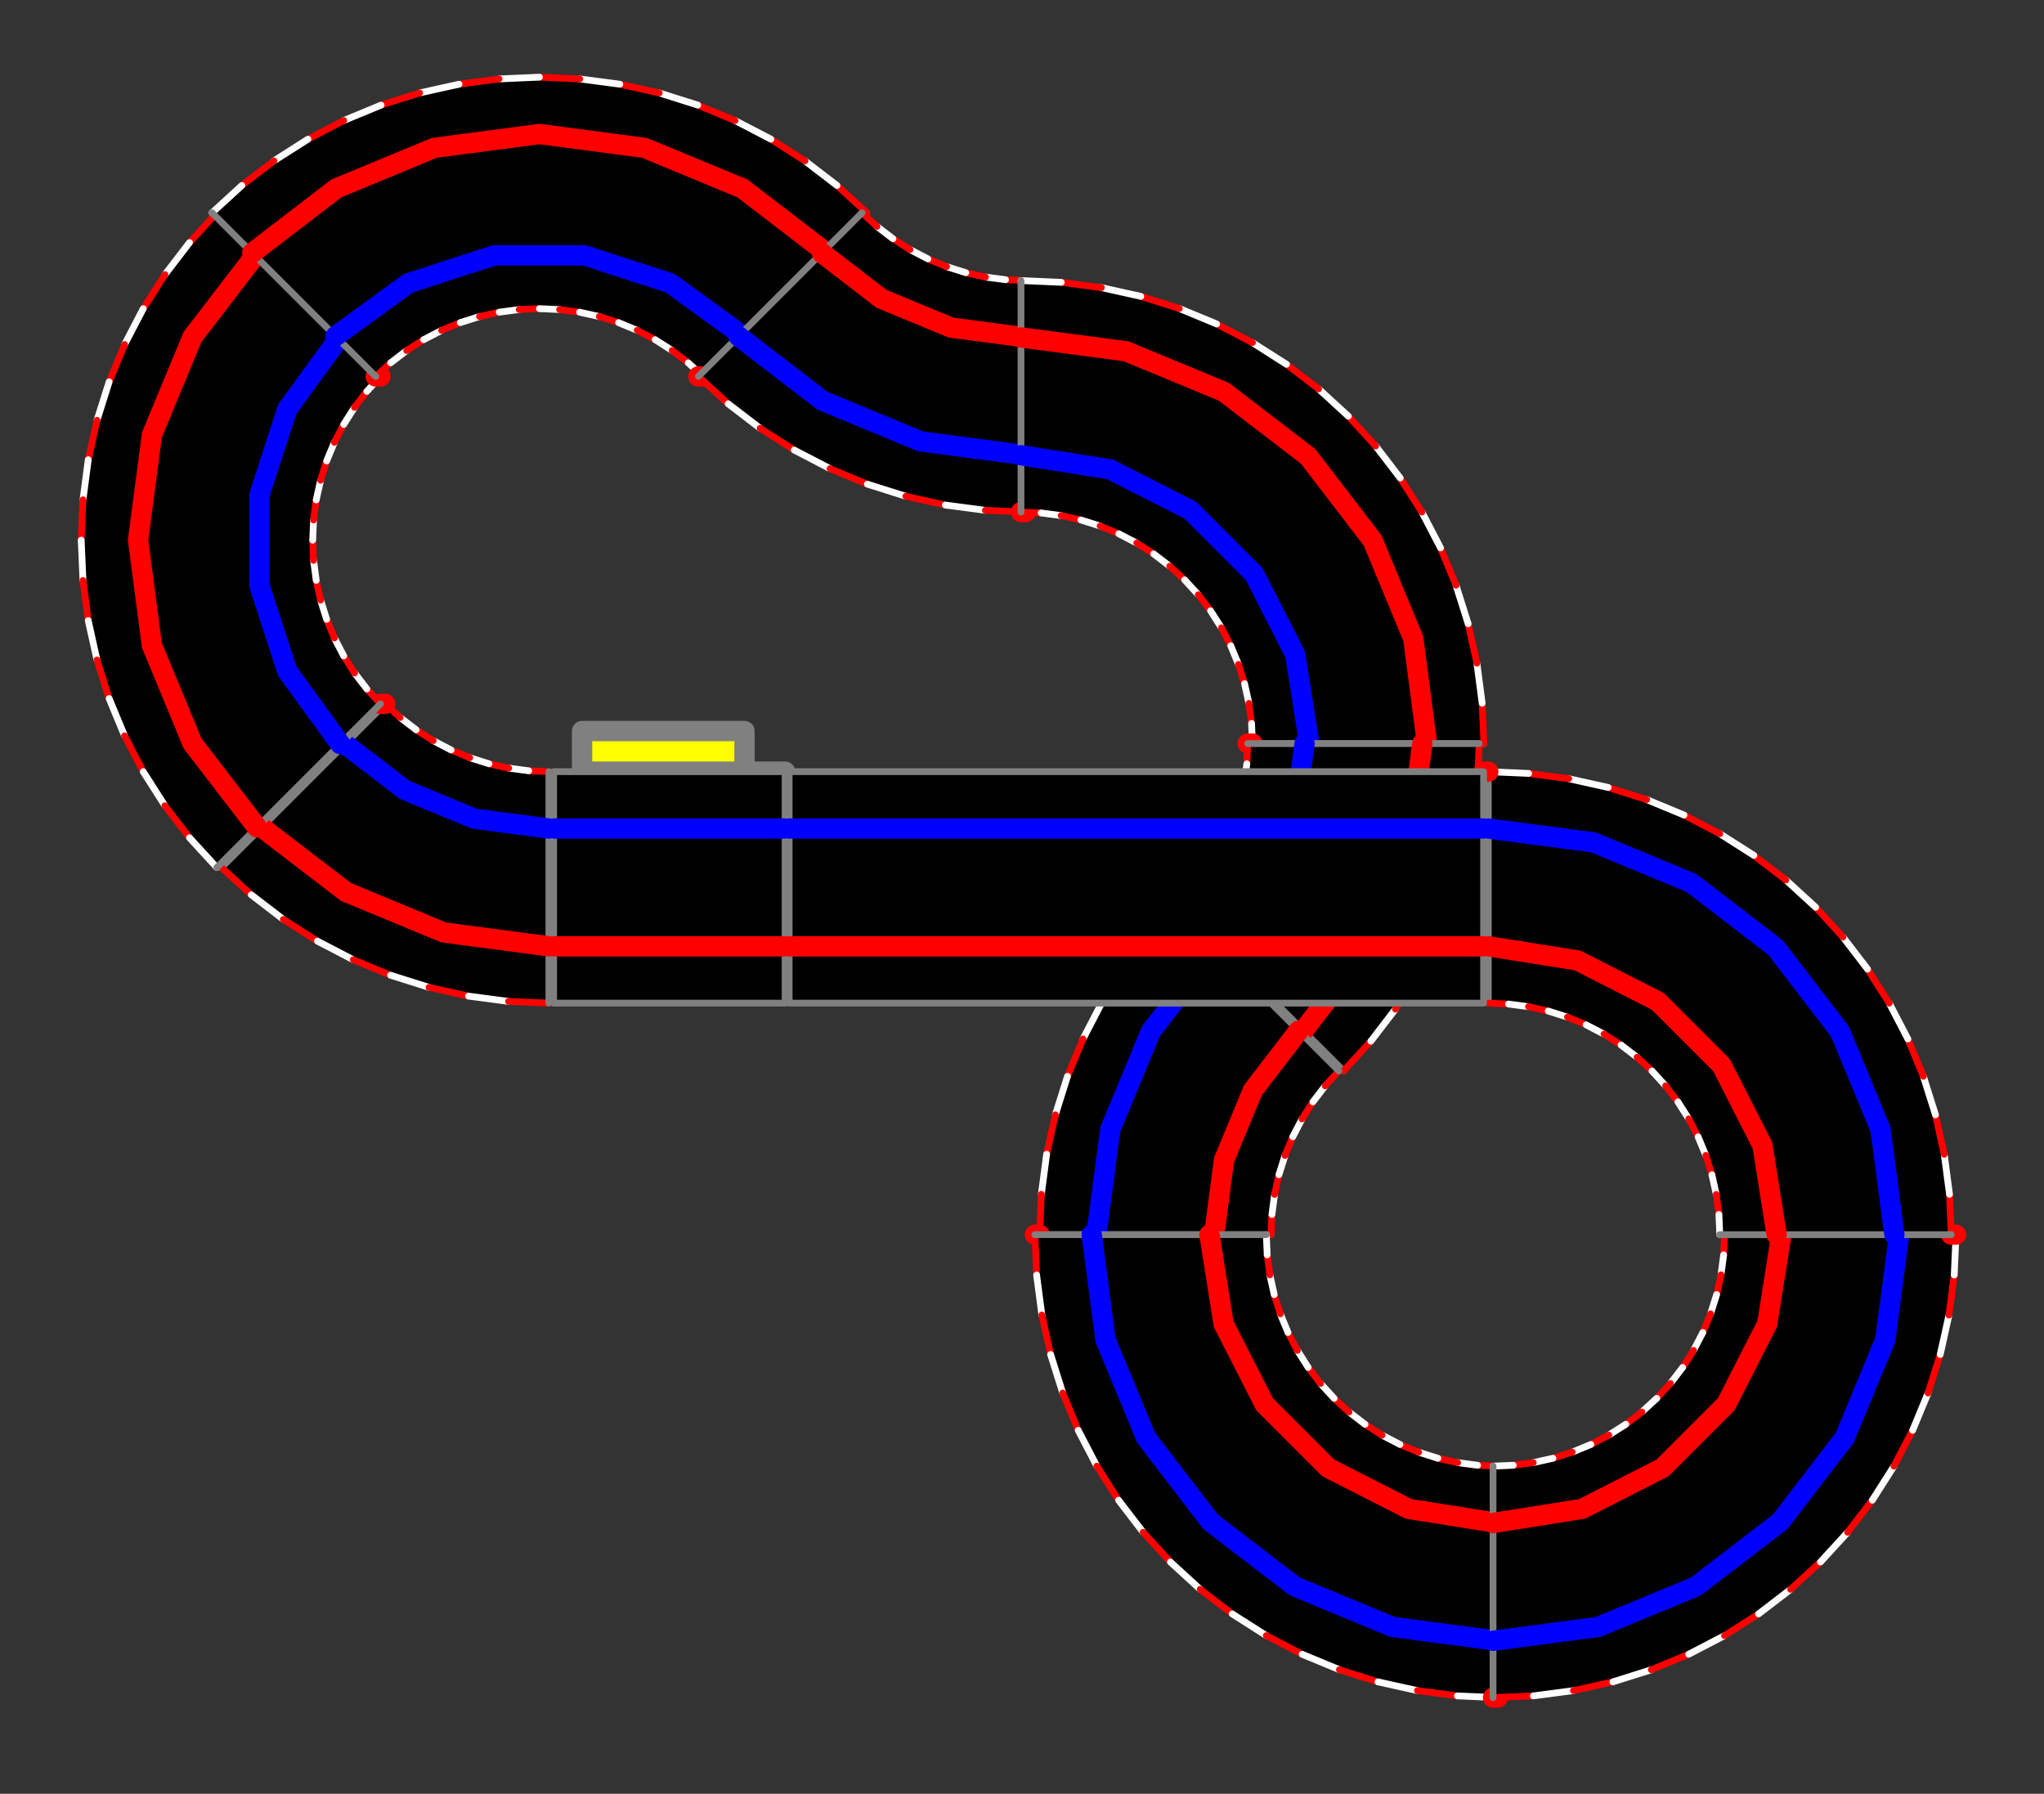 <?xml version="1.0" ?><!DOCTYPE svg  PUBLIC '-//W3C//DTD SVG 1.1//EN'  'http://www.w3.org/Graphics/SVG/1.1/DTD/svg11.dtd'><svg height="265.000" viewBox="-116.000 -114.000 302.000 265.000" width="302.000" xmlns="http://www.w3.org/2000/svg"><rect x="-116.000" y="-114.000" width="302.000" height="265.000" fill="#333333" stroke="none"/><line fill="none" stroke="none" stroke-linecap="round" stroke-width="2.0" x1="0.0" x2="0.0" y1="0.0" y2="0.0"/><polygon fill="none" fill-rule="evenodd" points="0.0,0.0 0.0,0.0 0.0,0.0" stroke-linejoin="round"/><polygon fill="#ff0" fill-rule="evenodd" points="-30,-2.0787538357325275e-11 -30,-6 -6,-6 -6,-4.161115896295087e-12 -30,-2.0785268277519272e-11" stroke-linejoin="round"/><polyline fill="none" points="-30,-2.0787538357325275e-11 -30,-6 -6,-6 -6,-4.161115896295087e-12 -30,-2.0785268277519272e-11 0.0,-5.0778009890403874e-15" stroke="#808080" stroke-linecap="round" stroke-linejoin="round" stroke-width="3.0"/><polygon fill="#000" fill-rule="evenodd" points="0.0,-5.0778009890403874e-15 -34.2,-2.36944949442335e-11 -34.2,34.2 -2.368949481024174e-11,34.2 6.204771082481549e-15,-0.0" stroke-linejoin="round"/><polyline fill="none" points="0.0,-5.0778009890403874e-15 -34.2,-2.36944949442335e-11 -34.2,34.2 -2.368949481024174e-11,34.2 6.204771082481549e-15,-0.0" stroke="#808080" stroke-linecap="round" stroke-linejoin="round"/><line fill="none" stroke="#00f" stroke-linecap="round" stroke-width="3.0" x1="-5.814820320624249e-12" x2="-34.2" y1="8.4" y2="8.4"/><line fill="none" stroke="#f00" stroke-linecap="round" stroke-width="3.0" x1="-1.7870077268481557e-11" x2="-34.2" y1="25.8" y2="25.8"/><polygon fill="#000" fill-rule="evenodd" points="-34.9,-2.369779372735081e-11 -37.881,-0.13 -40.839,-0.52 -43.752,-1.165 -46.597,-2.063 -49.354,-3.204 -52,-4.582 -54.516,-6.185 -56.883,-8.001 -59.083,-10.017 -83.266,14.166 -78.867,18.197 -74.133,21.83 -69.1,25.036 -63.807,27.791 -58.294,30.075 -52.603,31.869 -46.778,33.161 -40.861,33.94 -34.9,34.2 -34.9,-2.3717916519672144e-11" stroke-linejoin="round"/><line fill="none" stroke="#f00" stroke-linecap="round" x1="-34.9" x2="-37.881" y1="-2.369779372735081e-11" y2="-0.13"/><line fill="none" stroke="#fff" stroke-linecap="round" x1="-37.881" x2="-40.839" y1="-0.13" y2="-0.52"/><line fill="none" stroke="#f00" stroke-linecap="round" x1="-40.839" x2="-43.752" y1="-0.52" y2="-1.165"/><line fill="none" stroke="#fff" stroke-linecap="round" x1="-43.752" x2="-46.597" y1="-1.165" y2="-2.063"/><line fill="none" stroke="#f00" stroke-linecap="round" x1="-46.597" x2="-49.354" y1="-2.063" y2="-3.204"/><line fill="none" stroke="#fff" stroke-linecap="round" x1="-49.354" x2="-52" y1="-3.204" y2="-4.582"/><line fill="none" stroke="#f00" stroke-linecap="round" x1="-52" x2="-54.516" y1="-4.582" y2="-6.185"/><line fill="none" stroke="#fff" stroke-linecap="round" x1="-54.516" x2="-56.883" y1="-6.185" y2="-8.001"/><line fill="none" stroke="#f00" stroke-linecap="round" x1="-56.883" x2="-59.083" y1="-8.001" y2="-10.017"/><line fill="none" stroke="#808080" stroke-linecap="round" x1="-59.083" x2="-83.266" y1="-10.017" y2="14.166"/><line fill="none" stroke="#f00" stroke-linecap="round" x1="-83.266" x2="-78.867" y1="14.166" y2="18.197"/><line fill="none" stroke="#fff" stroke-linecap="round" x1="-78.867" x2="-74.133" y1="18.197" y2="21.83"/><line fill="none" stroke="#f00" stroke-linecap="round" x1="-74.133" x2="-69.1" y1="21.83" y2="25.036"/><line fill="none" stroke="#fff" stroke-linecap="round" x1="-69.1" x2="-63.807" y1="25.036" y2="27.791"/><line fill="none" stroke="#f00" stroke-linecap="round" x1="-63.807" x2="-58.294" y1="27.791" y2="30.075"/><line fill="none" stroke="#fff" stroke-linecap="round" x1="-58.294" x2="-52.603" y1="30.075" y2="31.869"/><line fill="none" stroke="#f00" stroke-linecap="round" x1="-52.603" x2="-46.778" y1="31.869" y2="33.161"/><line fill="none" stroke="#fff" stroke-linecap="round" x1="-46.778" x2="-40.861" y1="33.161" y2="33.94"/><line fill="none" stroke="#f00" stroke-linecap="round" x1="-40.861" x2="-34.9" y1="33.94" y2="34.2"/><line fill="none" stroke="#808080" stroke-linecap="round" x1="-34.9" x2="-34.9" y1="34.2" y2="-2.3717916519672144e-11"/><polyline fill="none" points="-34.9,8.4 -45.926,6.948 -56.2,2.693 -65.023,-4.077" stroke="#00f" stroke-linecap="round" stroke-linejoin="round" stroke-width="3.0"/><polyline fill="none" points="-34.9,25.8 -50.429,23.756 -64.9,17.762 -77.326,8.226" stroke="#f00" stroke-linecap="round" stroke-linejoin="round" stroke-width="3.0"/><polyline fill="none" points="-59.083,-10.017 -59.783,-10.017 -59.783,-10.017" stroke="#f00" stroke-linecap="round" stroke-linejoin="round" stroke-width="3.0"/><polygon fill="#000" fill-rule="evenodd" points="-59.783,-10.017 -61.799,-12.217 -63.615,-14.584 -65.218,-17.1 -66.596,-19.746 -67.737,-22.503 -68.635,-25.348 -69.28,-28.261 -69.67,-31.219 -69.8,-34.2 -69.67,-37.181 -69.28,-40.139 -68.635,-43.052 -67.737,-45.897 -66.596,-48.654 -65.218,-51.3 -63.615,-53.816 -61.799,-56.183 -59.783,-58.383 -83.966,-82.566 -87.997,-78.167 -91.63,-73.433 -94.836,-68.4 -97.591,-63.107 -99.875,-57.594 -101.669,-51.903 -102.961,-46.078 -103.74,-40.161 -104,-34.2 -103.74,-28.239 -102.961,-22.322 -101.669,-16.497 -99.875,-10.806 -97.591,-5.293 -94.836,-6.463274360157811e-11 -91.63,5.033 -87.997,9.767 -83.966,14.166 -59.783,-10.017" stroke-linejoin="round"/><line fill="none" stroke="#f00" stroke-linecap="round" x1="-59.783" x2="-61.799" y1="-10.017" y2="-12.217"/><line fill="none" stroke="#fff" stroke-linecap="round" x1="-61.799" x2="-63.615" y1="-12.217" y2="-14.584"/><line fill="none" stroke="#f00" stroke-linecap="round" x1="-63.615" x2="-65.218" y1="-14.584" y2="-17.1"/><line fill="none" stroke="#fff" stroke-linecap="round" x1="-65.218" x2="-66.596" y1="-17.1" y2="-19.746"/><line fill="none" stroke="#f00" stroke-linecap="round" x1="-66.596" x2="-67.737" y1="-19.746" y2="-22.503"/><line fill="none" stroke="#fff" stroke-linecap="round" x1="-67.737" x2="-68.635" y1="-22.503" y2="-25.348"/><line fill="none" stroke="#f00" stroke-linecap="round" x1="-68.635" x2="-69.28" y1="-25.348" y2="-28.261"/><line fill="none" stroke="#fff" stroke-linecap="round" x1="-69.28" x2="-69.67" y1="-28.261" y2="-31.219"/><line fill="none" stroke="#f00" stroke-linecap="round" x1="-69.67" x2="-69.8" y1="-31.219" y2="-34.2"/><line fill="none" stroke="#fff" stroke-linecap="round" x1="-69.8" x2="-69.67" y1="-34.2" y2="-37.181"/><line fill="none" stroke="#f00" stroke-linecap="round" x1="-69.67" x2="-69.28" y1="-37.181" y2="-40.139"/><line fill="none" stroke="#fff" stroke-linecap="round" x1="-69.28" x2="-68.635" y1="-40.139" y2="-43.052"/><line fill="none" stroke="#f00" stroke-linecap="round" x1="-68.635" x2="-67.737" y1="-43.052" y2="-45.897"/><line fill="none" stroke="#fff" stroke-linecap="round" x1="-67.737" x2="-66.596" y1="-45.897" y2="-48.654"/><line fill="none" stroke="#f00" stroke-linecap="round" x1="-66.596" x2="-65.218" y1="-48.654" y2="-51.3"/><line fill="none" stroke="#fff" stroke-linecap="round" x1="-65.218" x2="-63.615" y1="-51.3" y2="-53.816"/><line fill="none" stroke="#f00" stroke-linecap="round" x1="-63.615" x2="-61.799" y1="-53.816" y2="-56.183"/><line fill="none" stroke="#fff" stroke-linecap="round" x1="-61.799" x2="-59.783" y1="-56.183" y2="-58.383"/><line fill="none" stroke="#808080" stroke-linecap="round" x1="-59.783" x2="-83.966" y1="-58.383" y2="-82.566"/><line fill="none" stroke="#f00" stroke-linecap="round" x1="-83.966" x2="-87.997" y1="-82.566" y2="-78.167"/><line fill="none" stroke="#fff" stroke-linecap="round" x1="-87.997" x2="-91.63" y1="-78.167" y2="-73.433"/><line fill="none" stroke="#f00" stroke-linecap="round" x1="-91.63" x2="-94.836" y1="-73.433" y2="-68.4"/><line fill="none" stroke="#fff" stroke-linecap="round" x1="-94.836" x2="-97.591" y1="-68.4" y2="-63.107"/><line fill="none" stroke="#f00" stroke-linecap="round" x1="-97.591" x2="-99.875" y1="-63.107" y2="-57.594"/><line fill="none" stroke="#fff" stroke-linecap="round" x1="-99.875" x2="-101.669" y1="-57.594" y2="-51.903"/><line fill="none" stroke="#f00" stroke-linecap="round" x1="-101.669" x2="-102.961" y1="-51.903" y2="-46.078"/><line fill="none" stroke="#fff" stroke-linecap="round" x1="-102.961" x2="-103.74" y1="-46.078" y2="-40.161"/><line fill="none" stroke="#f00" stroke-linecap="round" x1="-103.74" x2="-104" y1="-40.161" y2="-34.2"/><line fill="none" stroke="#fff" stroke-linecap="round" x1="-104" x2="-103.74" y1="-34.2" y2="-28.239"/><line fill="none" stroke="#f00" stroke-linecap="round" x1="-103.74" x2="-102.961" y1="-28.239" y2="-22.322"/><line fill="none" stroke="#fff" stroke-linecap="round" x1="-102.961" x2="-101.669" y1="-22.322" y2="-16.497"/><line fill="none" stroke="#f00" stroke-linecap="round" x1="-101.669" x2="-99.875" y1="-16.497" y2="-10.806"/><line fill="none" stroke="#fff" stroke-linecap="round" x1="-99.875" x2="-97.591" y1="-10.806" y2="-5.293"/><line fill="none" stroke="#f00" stroke-linecap="round" x1="-97.591" x2="-94.836" y1="-5.293" y2="-6.463274360157811e-11"/><line fill="none" stroke="#fff" stroke-linecap="round" x1="-94.836" x2="-91.63" y1="-6.463274360157811e-11" y2="5.033"/><line fill="none" stroke="#f00" stroke-linecap="round" x1="-91.63" x2="-87.997" y1="5.033" y2="9.767"/><line fill="none" stroke="#fff" stroke-linecap="round" x1="-87.997" x2="-83.966" y1="9.767" y2="14.166"/><line fill="none" stroke="#808080" stroke-linecap="round" x1="-83.966" x2="-59.783" y1="14.166" y2="-10.017"/><polyline fill="none" points="-65.723,-4.077 -73.557,-14.86 -77.676,-27.536 -77.676,-40.864 -73.557,-53.54 -65.723,-64.323" stroke="#00f" stroke-linecap="round" stroke-linejoin="round" stroke-width="3.0"/><polyline fill="none" points="-78.026,8.226 -87.562,-4.2 -93.556,-18.671 -95.6,-34.2 -93.556,-49.729 -87.562,-64.2 -78.026,-76.626" stroke="#f00" stroke-linecap="round" stroke-linejoin="round" stroke-width="3.0"/><polyline fill="none" points="-59.783,-58.383 -60.483,-58.383 -60.483,-58.383" stroke="#f00" stroke-linecap="round" stroke-linejoin="round" stroke-width="3.0"/><polygon fill="#000" fill-rule="evenodd" points="-60.483,-58.383 -58.283,-60.399 -55.916,-62.215 -53.4,-63.818 -50.754,-65.196 -47.997,-66.337 -45.152,-67.235 -42.239,-67.88 -39.281,-68.27 -36.3,-68.4 -33.319,-68.27 -30.361,-67.88 -27.448,-67.235 -24.603,-66.337 -21.846,-65.196 -19.2,-63.818 -16.684,-62.215 -14.317,-60.399 -12.117,-58.383 12.066,-82.566 7.667,-86.597 2.933,-90.23 -2.1,-93.436 -7.393,-96.191 -12.906,-98.475 -18.597,-100.269 -24.422,-101.561 -30.339,-102.34 -36.3,-102.6 -42.261,-102.34 -48.178,-101.561 -54.003,-100.269 -59.694,-98.475 -65.207,-96.191 -70.5,-93.436 -75.533,-90.23 -80.267,-86.597 -84.666,-82.566 -60.483,-58.383" stroke-linejoin="round"/><line fill="none" stroke="#f00" stroke-linecap="round" x1="-60.483" x2="-58.283" y1="-58.383" y2="-60.399"/><line fill="none" stroke="#fff" stroke-linecap="round" x1="-58.283" x2="-55.916" y1="-60.399" y2="-62.215"/><line fill="none" stroke="#f00" stroke-linecap="round" x1="-55.916" x2="-53.4" y1="-62.215" y2="-63.818"/><line fill="none" stroke="#fff" stroke-linecap="round" x1="-53.4" x2="-50.754" y1="-63.818" y2="-65.196"/><line fill="none" stroke="#f00" stroke-linecap="round" x1="-50.754" x2="-47.997" y1="-65.196" y2="-66.337"/><line fill="none" stroke="#fff" stroke-linecap="round" x1="-47.997" x2="-45.152" y1="-66.337" y2="-67.235"/><line fill="none" stroke="#f00" stroke-linecap="round" x1="-45.152" x2="-42.239" y1="-67.235" y2="-67.88"/><line fill="none" stroke="#fff" stroke-linecap="round" x1="-42.239" x2="-39.281" y1="-67.88" y2="-68.27"/><line fill="none" stroke="#f00" stroke-linecap="round" x1="-39.281" x2="-36.3" y1="-68.27" y2="-68.4"/><line fill="none" stroke="#fff" stroke-linecap="round" x1="-36.3" x2="-33.319" y1="-68.4" y2="-68.27"/><line fill="none" stroke="#f00" stroke-linecap="round" x1="-33.319" x2="-30.361" y1="-68.27" y2="-67.88"/><line fill="none" stroke="#fff" stroke-linecap="round" x1="-30.361" x2="-27.448" y1="-67.88" y2="-67.235"/><line fill="none" stroke="#f00" stroke-linecap="round" x1="-27.448" x2="-24.603" y1="-67.235" y2="-66.337"/><line fill="none" stroke="#fff" stroke-linecap="round" x1="-24.603" x2="-21.846" y1="-66.337" y2="-65.196"/><line fill="none" stroke="#f00" stroke-linecap="round" x1="-21.846" x2="-19.2" y1="-65.196" y2="-63.818"/><line fill="none" stroke="#fff" stroke-linecap="round" x1="-19.2" x2="-16.684" y1="-63.818" y2="-62.215"/><line fill="none" stroke="#f00" stroke-linecap="round" x1="-16.684" x2="-14.317" y1="-62.215" y2="-60.399"/><line fill="none" stroke="#fff" stroke-linecap="round" x1="-14.317" x2="-12.117" y1="-60.399" y2="-58.383"/><line fill="none" stroke="#808080" stroke-linecap="round" x1="-12.117" x2="12.066" y1="-58.383" y2="-82.566"/><line fill="none" stroke="#f00" stroke-linecap="round" x1="12.066" x2="7.667" y1="-82.566" y2="-86.597"/><line fill="none" stroke="#fff" stroke-linecap="round" x1="7.667" x2="2.933" y1="-86.597" y2="-90.23"/><line fill="none" stroke="#f00" stroke-linecap="round" x1="2.933" x2="-2.1" y1="-90.23" y2="-93.436"/><line fill="none" stroke="#fff" stroke-linecap="round" x1="-2.1" x2="-7.393" y1="-93.436" y2="-96.191"/><line fill="none" stroke="#f00" stroke-linecap="round" x1="-7.393" x2="-12.906" y1="-96.191" y2="-98.475"/><line fill="none" stroke="#fff" stroke-linecap="round" x1="-12.906" x2="-18.597" y1="-98.475" y2="-100.269"/><line fill="none" stroke="#f00" stroke-linecap="round" x1="-18.597" x2="-24.422" y1="-100.269" y2="-101.561"/><line fill="none" stroke="#fff" stroke-linecap="round" x1="-24.422" x2="-30.339" y1="-101.561" y2="-102.34"/><line fill="none" stroke="#f00" stroke-linecap="round" x1="-30.339" x2="-36.3" y1="-102.34" y2="-102.6"/><line fill="none" stroke="#fff" stroke-linecap="round" x1="-36.3" x2="-42.261" y1="-102.6" y2="-102.34"/><line fill="none" stroke="#f00" stroke-linecap="round" x1="-42.261" x2="-48.178" y1="-102.34" y2="-101.561"/><line fill="none" stroke="#fff" stroke-linecap="round" x1="-48.178" x2="-54.003" y1="-101.561" y2="-100.269"/><line fill="none" stroke="#f00" stroke-linecap="round" x1="-54.003" x2="-59.694" y1="-100.269" y2="-98.475"/><line fill="none" stroke="#fff" stroke-linecap="round" x1="-59.694" x2="-65.207" y1="-98.475" y2="-96.191"/><line fill="none" stroke="#f00" stroke-linecap="round" x1="-65.207" x2="-70.5" y1="-96.191" y2="-93.436"/><line fill="none" stroke="#fff" stroke-linecap="round" x1="-70.5" x2="-75.533" y1="-93.436" y2="-90.23"/><line fill="none" stroke="#f00" stroke-linecap="round" x1="-75.533" x2="-80.267" y1="-90.23" y2="-86.597"/><line fill="none" stroke="#fff" stroke-linecap="round" x1="-80.267" x2="-84.666" y1="-86.597" y2="-82.566"/><line fill="none" stroke="#808080" stroke-linecap="round" x1="-84.666" x2="-60.483" y1="-82.566" y2="-58.383"/><polyline fill="none" points="-66.423,-64.323 -55.64,-72.157 -42.964,-76.276 -29.636,-76.276 -16.96,-72.157 -6.177,-64.323" stroke="#00f" stroke-linecap="round" stroke-linejoin="round" stroke-width="3.0"/><polyline fill="none" points="-78.726,-76.626 -66.3,-86.162 -51.829,-92.156 -36.3,-94.2 -20.771,-92.156 -6.3,-86.162 6.126,-76.626" stroke="#f00" stroke-linecap="round" stroke-linejoin="round" stroke-width="3.0"/><polyline fill="none" points="-12.117,-58.383 -12.817,-58.383 -12.817,-58.383" stroke="#f00" stroke-linecap="round" stroke-linejoin="round" stroke-width="3.0"/><polygon fill="#000" fill-rule="evenodd" points="-12.817,-58.383 -8.418,-54.352 -3.683,-50.719 1.349,-47.513 6.642,-44.758 12.155,-42.474 17.846,-40.68 23.672,-39.388 29.588,-38.609 35.549,-38.349 35.549,-72.549 32.568,-72.679 29.61,-73.069 26.698,-73.714 23.852,-74.612 21.096,-75.753 18.449,-77.131 15.933,-78.734 13.566,-80.55 11.366,-82.566 -12.817,-58.383" stroke-linejoin="round"/><line fill="none" stroke="#f00" stroke-linecap="round" x1="-12.817" x2="-8.418" y1="-58.383" y2="-54.352"/><line fill="none" stroke="#fff" stroke-linecap="round" x1="-8.418" x2="-3.683" y1="-54.352" y2="-50.719"/><line fill="none" stroke="#f00" stroke-linecap="round" x1="-3.683" x2="1.349" y1="-50.719" y2="-47.513"/><line fill="none" stroke="#fff" stroke-linecap="round" x1="1.349" x2="6.642" y1="-47.513" y2="-44.758"/><line fill="none" stroke="#f00" stroke-linecap="round" x1="6.642" x2="12.155" y1="-44.758" y2="-42.474"/><line fill="none" stroke="#fff" stroke-linecap="round" x1="12.155" x2="17.846" y1="-42.474" y2="-40.68"/><line fill="none" stroke="#f00" stroke-linecap="round" x1="17.846" x2="23.672" y1="-40.68" y2="-39.388"/><line fill="none" stroke="#fff" stroke-linecap="round" x1="23.672" x2="29.588" y1="-39.388" y2="-38.609"/><line fill="none" stroke="#f00" stroke-linecap="round" x1="29.588" x2="35.549" y1="-38.609" y2="-38.349"/><line fill="none" stroke="#808080" stroke-linecap="round" x1="35.549" x2="35.549" y1="-38.349" y2="-72.549"/><line fill="none" stroke="#f00" stroke-linecap="round" x1="35.549" x2="32.568" y1="-72.549" y2="-72.679"/><line fill="none" stroke="#fff" stroke-linecap="round" x1="32.568" x2="29.61" y1="-72.679" y2="-73.069"/><line fill="none" stroke="#f00" stroke-linecap="round" x1="29.61" x2="26.698" y1="-73.069" y2="-73.714"/><line fill="none" stroke="#fff" stroke-linecap="round" x1="26.698" x2="23.852" y1="-73.714" y2="-74.612"/><line fill="none" stroke="#f00" stroke-linecap="round" x1="23.852" x2="21.096" y1="-74.612" y2="-75.753"/><line fill="none" stroke="#fff" stroke-linecap="round" x1="21.096" x2="18.449" y1="-75.753" y2="-77.131"/><line fill="none" stroke="#f00" stroke-linecap="round" x1="18.449" x2="15.933" y1="-77.131" y2="-78.734"/><line fill="none" stroke="#fff" stroke-linecap="round" x1="15.933" x2="13.566" y1="-78.734" y2="-80.55"/><line fill="none" stroke="#f00" stroke-linecap="round" x1="13.566" x2="11.366" y1="-80.55" y2="-82.566"/><line fill="none" stroke="#808080" stroke-linecap="round" x1="11.366" x2="-12.817" y1="-82.566" y2="-58.383"/><polyline fill="none" points="-6.877,-64.323 5.549,-54.788 20.02,-48.794 35.549,-46.749" stroke="#00f" stroke-linecap="round" stroke-linejoin="round" stroke-width="3.0"/><polyline fill="none" points="5.426,-76.626 14.249,-69.856 24.523,-65.601 35.549,-64.149" stroke="#f00" stroke-linecap="round" stroke-linejoin="round" stroke-width="3.0"/><polyline fill="none" points="35.549,-38.349 34.849,-38.349 34.849,-38.349" stroke="#f00" stroke-linecap="round" stroke-linejoin="round" stroke-width="3.0"/><polygon fill="#000" fill-rule="evenodd" points="34.849,-38.349 37.83,-38.219 40.788,-37.83 43.701,-37.184 46.546,-36.287 49.303,-35.145 51.949,-33.767 54.465,-32.164 56.832,-30.348 59.032,-28.332 61.048,-26.132 62.864,-23.765 64.467,-21.249 65.845,-18.603 66.987,-15.846 67.884,-13.001 68.53,-10.088 68.919,-7.13 69.049,-4.149 103.249,-4.149 102.989,-10.111 102.21,-16.027 100.918,-21.852 99.124,-27.543 96.841,-33.056 94.085,-38.349 90.879,-43.382 87.247,-48.116 83.215,-52.515 78.816,-56.547 74.082,-60.179 69.049,-63.385 63.756,-66.141 58.243,-68.424 52.552,-70.218 46.727,-71.51 40.811,-72.289 34.849,-72.549 34.849,-38.349" stroke-linejoin="round"/><line fill="none" stroke="#f00" stroke-linecap="round" x1="34.849" x2="37.83" y1="-38.349" y2="-38.219"/><line fill="none" stroke="#fff" stroke-linecap="round" x1="37.83" x2="40.788" y1="-38.219" y2="-37.83"/><line fill="none" stroke="#f00" stroke-linecap="round" x1="40.788" x2="43.701" y1="-37.83" y2="-37.184"/><line fill="none" stroke="#fff" stroke-linecap="round" x1="43.701" x2="46.546" y1="-37.184" y2="-36.287"/><line fill="none" stroke="#f00" stroke-linecap="round" x1="46.546" x2="49.303" y1="-36.287" y2="-35.145"/><line fill="none" stroke="#fff" stroke-linecap="round" x1="49.303" x2="51.949" y1="-35.145" y2="-33.767"/><line fill="none" stroke="#f00" stroke-linecap="round" x1="51.949" x2="54.465" y1="-33.767" y2="-32.164"/><line fill="none" stroke="#fff" stroke-linecap="round" x1="54.465" x2="56.832" y1="-32.164" y2="-30.348"/><line fill="none" stroke="#f00" stroke-linecap="round" x1="56.832" x2="59.032" y1="-30.348" y2="-28.332"/><line fill="none" stroke="#fff" stroke-linecap="round" x1="59.032" x2="61.048" y1="-28.332" y2="-26.132"/><line fill="none" stroke="#f00" stroke-linecap="round" x1="61.048" x2="62.864" y1="-26.132" y2="-23.765"/><line fill="none" stroke="#fff" stroke-linecap="round" x1="62.864" x2="64.467" y1="-23.765" y2="-21.249"/><line fill="none" stroke="#f00" stroke-linecap="round" x1="64.467" x2="65.845" y1="-21.249" y2="-18.603"/><line fill="none" stroke="#fff" stroke-linecap="round" x1="65.845" x2="66.987" y1="-18.603" y2="-15.846"/><line fill="none" stroke="#f00" stroke-linecap="round" x1="66.987" x2="67.884" y1="-15.846" y2="-13.001"/><line fill="none" stroke="#fff" stroke-linecap="round" x1="67.884" x2="68.53" y1="-13.001" y2="-10.088"/><line fill="none" stroke="#f00" stroke-linecap="round" x1="68.53" x2="68.919" y1="-10.088" y2="-7.13"/><line fill="none" stroke="#fff" stroke-linecap="round" x1="68.919" x2="69.049" y1="-7.13" y2="-4.149"/><line fill="none" stroke="#808080" stroke-linecap="round" x1="69.049" x2="103.249" y1="-4.149" y2="-4.149"/><line fill="none" stroke="#f00" stroke-linecap="round" x1="103.249" x2="102.989" y1="-4.149" y2="-10.111"/><line fill="none" stroke="#fff" stroke-linecap="round" x1="102.989" x2="102.21" y1="-10.111" y2="-16.027"/><line fill="none" stroke="#f00" stroke-linecap="round" x1="102.21" x2="100.918" y1="-16.027" y2="-21.852"/><line fill="none" stroke="#fff" stroke-linecap="round" x1="100.918" x2="99.124" y1="-21.852" y2="-27.543"/><line fill="none" stroke="#f00" stroke-linecap="round" x1="99.124" x2="96.841" y1="-27.543" y2="-33.056"/><line fill="none" stroke="#fff" stroke-linecap="round" x1="96.841" x2="94.085" y1="-33.056" y2="-38.349"/><line fill="none" stroke="#f00" stroke-linecap="round" x1="94.085" x2="90.879" y1="-38.349" y2="-43.382"/><line fill="none" stroke="#fff" stroke-linecap="round" x1="90.879" x2="87.247" y1="-43.382" y2="-48.116"/><line fill="none" stroke="#f00" stroke-linecap="round" x1="87.247" x2="83.215" y1="-48.116" y2="-52.515"/><line fill="none" stroke="#fff" stroke-linecap="round" x1="83.215" x2="78.816" y1="-52.515" y2="-56.547"/><line fill="none" stroke="#f00" stroke-linecap="round" x1="78.816" x2="74.082" y1="-56.547" y2="-60.179"/><line fill="none" stroke="#fff" stroke-linecap="round" x1="74.082" x2="69.049" y1="-60.179" y2="-63.385"/><line fill="none" stroke="#f00" stroke-linecap="round" x1="69.049" x2="63.756" y1="-63.385" y2="-66.141"/><line fill="none" stroke="#fff" stroke-linecap="round" x1="63.756" x2="58.243" y1="-66.141" y2="-68.424"/><line fill="none" stroke="#f00" stroke-linecap="round" x1="58.243" x2="52.552" y1="-68.424" y2="-70.218"/><line fill="none" stroke="#fff" stroke-linecap="round" x1="52.552" x2="46.727" y1="-70.218" y2="-71.51"/><line fill="none" stroke="#f00" stroke-linecap="round" x1="46.727" x2="40.811" y1="-71.51" y2="-72.289"/><line fill="none" stroke="#fff" stroke-linecap="round" x1="40.811" x2="34.849" y1="-72.289" y2="-72.549"/><line fill="none" stroke="#808080" stroke-linecap="round" x1="34.849" x2="34.849" y1="-72.549" y2="-38.349"/><polyline fill="none" points="34.849,-46.749 48.013,-44.664 59.889,-38.613 69.313,-29.189 75.364,-17.313 77.449,-4.149" stroke="#00f" stroke-linecap="round" stroke-linejoin="round" stroke-width="3.0"/><polyline fill="none" points="34.849,-64.149 50.378,-62.105 64.849,-56.111 77.276,-46.576 86.811,-34.149 92.805,-19.678 94.849,-4.149" stroke="#f00" stroke-linecap="round" stroke-linejoin="round" stroke-width="3.0"/><polyline fill="none" points="69.049,-4.149 68.349,-4.149 68.349,-4.149" stroke="#f00" stroke-linecap="round" stroke-linejoin="round" stroke-width="3.0"/><polygon fill="#000" fill-rule="evenodd" points="68.349,-4.149 68.219,-1.168 67.83,1.79 67.184,4.702 66.287,7.548 65.145,10.304 63.767,12.951 62.164,15.467 60.348,17.834 58.332,20.034 82.515,44.217 86.547,39.818 90.179,35.083 93.385,30.051 96.141,24.758 98.424,19.245 100.218,13.554 101.51,7.728 102.289,1.812 102.549,-4.149 68.349,-4.149" stroke-linejoin="round"/><line fill="none" stroke="#f00" stroke-linecap="round" x1="68.349" x2="68.219" y1="-4.149" y2="-1.168"/><line fill="none" stroke="#fff" stroke-linecap="round" x1="68.219" x2="67.83" y1="-1.168" y2="1.79"/><line fill="none" stroke="#f00" stroke-linecap="round" x1="67.83" x2="67.184" y1="1.79" y2="4.702"/><line fill="none" stroke="#fff" stroke-linecap="round" x1="67.184" x2="66.287" y1="4.702" y2="7.548"/><line fill="none" stroke="#f00" stroke-linecap="round" x1="66.287" x2="65.145" y1="7.548" y2="10.304"/><line fill="none" stroke="#fff" stroke-linecap="round" x1="65.145" x2="63.767" y1="10.304" y2="12.951"/><line fill="none" stroke="#f00" stroke-linecap="round" x1="63.767" x2="62.164" y1="12.951" y2="15.467"/><line fill="none" stroke="#fff" stroke-linecap="round" x1="62.164" x2="60.348" y1="15.467" y2="17.834"/><line fill="none" stroke="#f00" stroke-linecap="round" x1="60.348" x2="58.332" y1="17.834" y2="20.034"/><line fill="none" stroke="#808080" stroke-linecap="round" x1="58.332" x2="82.515" y1="20.034" y2="44.217"/><line fill="none" stroke="#f00" stroke-linecap="round" x1="82.515" x2="86.547" y1="44.217" y2="39.818"/><line fill="none" stroke="#fff" stroke-linecap="round" x1="86.547" x2="90.179" y1="39.818" y2="35.083"/><line fill="none" stroke="#f00" stroke-linecap="round" x1="90.179" x2="93.385" y1="35.083" y2="30.051"/><line fill="none" stroke="#fff" stroke-linecap="round" x1="93.385" x2="96.141" y1="30.051" y2="24.758"/><line fill="none" stroke="#f00" stroke-linecap="round" x1="96.141" x2="98.424" y1="24.758" y2="19.245"/><line fill="none" stroke="#fff" stroke-linecap="round" x1="98.424" x2="100.218" y1="19.245" y2="13.554"/><line fill="none" stroke="#f00" stroke-linecap="round" x1="100.218" x2="101.51" y1="13.554" y2="7.728"/><line fill="none" stroke="#fff" stroke-linecap="round" x1="101.51" x2="102.289" y1="7.728" y2="1.812"/><line fill="none" stroke="#f00" stroke-linecap="round" x1="102.289" x2="102.549" y1="1.812" y2="-4.149"/><line fill="none" stroke="#808080" stroke-linecap="round" x1="102.549" x2="68.349" y1="-4.149" y2="-4.149"/><polyline fill="none" points="76.749,-4.149 75.298,6.877 71.042,17.151 64.272,25.974" stroke="#00f" stroke-linecap="round" stroke-linejoin="round" stroke-width="3.0"/><polyline fill="none" points="94.149,-4.149 92.105,11.38 86.111,25.851 76.576,38.277" stroke="#f00" stroke-linecap="round" stroke-linejoin="round" stroke-width="3.0"/><polyline fill="none" points="58.332,20.034 57.632,20.034 57.632,20.034" stroke="#f00" stroke-linecap="round" stroke-linejoin="round" stroke-width="3.0"/><polygon fill="#000" fill-rule="evenodd" points="57.632,20.034 53.601,24.433 49.968,29.167 46.762,34.2 44.007,39.493 41.723,45.006 39.929,50.697 38.637,56.522 37.859,62.439 37.598,68.4 71.798,68.4 71.928,65.419 72.318,62.461 72.964,59.548 73.861,56.703 75.003,53.946 76.38,51.3 77.983,48.784 79.8,46.417 81.815,44.217 57.632,20.034" stroke-linejoin="round"/><line fill="none" stroke="#f00" stroke-linecap="round" x1="57.632" x2="53.601" y1="20.034" y2="24.433"/><line fill="none" stroke="#fff" stroke-linecap="round" x1="53.601" x2="49.968" y1="24.433" y2="29.167"/><line fill="none" stroke="#f00" stroke-linecap="round" x1="49.968" x2="46.762" y1="29.167" y2="34.2"/><line fill="none" stroke="#fff" stroke-linecap="round" x1="46.762" x2="44.007" y1="34.2" y2="39.493"/><line fill="none" stroke="#f00" stroke-linecap="round" x1="44.007" x2="41.723" y1="39.493" y2="45.006"/><line fill="none" stroke="#fff" stroke-linecap="round" x1="41.723" x2="39.929" y1="45.006" y2="50.697"/><line fill="none" stroke="#f00" stroke-linecap="round" x1="39.929" x2="38.637" y1="50.697" y2="56.522"/><line fill="none" stroke="#fff" stroke-linecap="round" x1="38.637" x2="37.859" y1="56.522" y2="62.439"/><line fill="none" stroke="#f00" stroke-linecap="round" x1="37.859" x2="37.598" y1="62.439" y2="68.4"/><line fill="none" stroke="#808080" stroke-linecap="round" x1="37.598" x2="71.798" y1="68.4" y2="68.4"/><line fill="none" stroke="#f00" stroke-linecap="round" x1="71.798" x2="71.928" y1="68.4" y2="65.419"/><line fill="none" stroke="#fff" stroke-linecap="round" x1="71.928" x2="72.318" y1="65.419" y2="62.461"/><line fill="none" stroke="#f00" stroke-linecap="round" x1="72.318" x2="72.964" y1="62.461" y2="59.548"/><line fill="none" stroke="#fff" stroke-linecap="round" x1="72.964" x2="73.861" y1="59.548" y2="56.703"/><line fill="none" stroke="#f00" stroke-linecap="round" x1="73.861" x2="75.003" y1="56.703" y2="53.946"/><line fill="none" stroke="#fff" stroke-linecap="round" x1="75.003" x2="76.38" y1="53.946" y2="51.3"/><line fill="none" stroke="#f00" stroke-linecap="round" x1="76.38" x2="77.983" y1="51.3" y2="48.784"/><line fill="none" stroke="#fff" stroke-linecap="round" x1="77.983" x2="79.8" y1="48.784" y2="46.417"/><line fill="none" stroke="#f00" stroke-linecap="round" x1="79.8" x2="81.815" y1="46.417" y2="44.217"/><line fill="none" stroke="#808080" stroke-linecap="round" x1="81.815" x2="57.632" y1="44.217" y2="20.034"/><polyline fill="none" points="63.572,25.974 54.037,38.4 48.043,52.871 45.998,68.4" stroke="#00f" stroke-linecap="round" stroke-linejoin="round" stroke-width="3.0"/><polyline fill="none" points="75.876,38.277 69.106,47.1 64.85,57.374 63.398,68.4" stroke="#f00" stroke-linecap="round" stroke-linejoin="round" stroke-width="3.0"/><polyline fill="none" points="37.598,68.4 36.898,68.4 36.898,68.4" stroke="#f00" stroke-linecap="round" stroke-linejoin="round" stroke-width="3.0"/><polygon fill="#000" fill-rule="evenodd" points="36.898,68.4 37.159,74.361 37.937,80.278 39.229,86.103 41.023,91.794 43.307,97.307 46.062,102.6 49.268,107.633 52.901,112.367 56.932,116.766 61.332,120.797 66.066,124.43 71.098,127.636 76.391,130.391 81.904,132.675 87.595,134.469 93.421,135.761 99.337,136.54 105.298,136.8 105.298,102.6 102.318,102.47 99.36,102.08 96.447,101.435 93.601,100.537 90.845,99.396 88.198,98.018 85.682,96.415 83.315,94.599 81.115,92.583 79.1,90.383 77.283,88.016 75.68,85.5 74.303,82.854 73.161,80.097 72.264,77.252 71.618,74.339 71.228,71.381 71.098,68.4 36.898,68.4" stroke-linejoin="round"/><line fill="none" stroke="#f00" stroke-linecap="round" x1="36.898" x2="37.159" y1="68.4" y2="74.361"/><line fill="none" stroke="#fff" stroke-linecap="round" x1="37.159" x2="37.937" y1="74.361" y2="80.278"/><line fill="none" stroke="#f00" stroke-linecap="round" x1="37.937" x2="39.229" y1="80.278" y2="86.103"/><line fill="none" stroke="#fff" stroke-linecap="round" x1="39.229" x2="41.023" y1="86.103" y2="91.794"/><line fill="none" stroke="#f00" stroke-linecap="round" x1="41.023" x2="43.307" y1="91.794" y2="97.307"/><line fill="none" stroke="#fff" stroke-linecap="round" x1="43.307" x2="46.062" y1="97.307" y2="102.6"/><line fill="none" stroke="#f00" stroke-linecap="round" x1="46.062" x2="49.268" y1="102.6" y2="107.633"/><line fill="none" stroke="#fff" stroke-linecap="round" x1="49.268" x2="52.901" y1="107.633" y2="112.367"/><line fill="none" stroke="#f00" stroke-linecap="round" x1="52.901" x2="56.932" y1="112.367" y2="116.766"/><line fill="none" stroke="#fff" stroke-linecap="round" x1="56.932" x2="61.332" y1="116.766" y2="120.797"/><line fill="none" stroke="#f00" stroke-linecap="round" x1="61.332" x2="66.066" y1="120.797" y2="124.43"/><line fill="none" stroke="#fff" stroke-linecap="round" x1="66.066" x2="71.098" y1="124.43" y2="127.636"/><line fill="none" stroke="#f00" stroke-linecap="round" x1="71.098" x2="76.391" y1="127.636" y2="130.391"/><line fill="none" stroke="#fff" stroke-linecap="round" x1="76.391" x2="81.904" y1="130.391" y2="132.675"/><line fill="none" stroke="#f00" stroke-linecap="round" x1="81.904" x2="87.595" y1="132.675" y2="134.469"/><line fill="none" stroke="#fff" stroke-linecap="round" x1="87.595" x2="93.421" y1="134.469" y2="135.761"/><line fill="none" stroke="#f00" stroke-linecap="round" x1="93.421" x2="99.337" y1="135.761" y2="136.54"/><line fill="none" stroke="#fff" stroke-linecap="round" x1="99.337" x2="105.298" y1="136.54" y2="136.8"/><line fill="none" stroke="#808080" stroke-linecap="round" x1="105.298" x2="105.298" y1="136.8" y2="102.6"/><line fill="none" stroke="#f00" stroke-linecap="round" x1="105.298" x2="102.318" y1="102.6" y2="102.47"/><line fill="none" stroke="#fff" stroke-linecap="round" x1="102.318" x2="99.36" y1="102.47" y2="102.08"/><line fill="none" stroke="#f00" stroke-linecap="round" x1="99.36" x2="96.447" y1="102.08" y2="101.435"/><line fill="none" stroke="#fff" stroke-linecap="round" x1="96.447" x2="93.601" y1="101.435" y2="100.537"/><line fill="none" stroke="#f00" stroke-linecap="round" x1="93.601" x2="90.845" y1="100.537" y2="99.396"/><line fill="none" stroke="#fff" stroke-linecap="round" x1="90.845" x2="88.198" y1="99.396" y2="98.018"/><line fill="none" stroke="#f00" stroke-linecap="round" x1="88.198" x2="85.682" y1="98.018" y2="96.415"/><line fill="none" stroke="#fff" stroke-linecap="round" x1="85.682" x2="83.315" y1="96.415" y2="94.599"/><line fill="none" stroke="#f00" stroke-linecap="round" x1="83.315" x2="81.115" y1="94.599" y2="92.583"/><line fill="none" stroke="#fff" stroke-linecap="round" x1="81.115" x2="79.1" y1="92.583" y2="90.383"/><line fill="none" stroke="#f00" stroke-linecap="round" x1="79.1" x2="77.283" y1="90.383" y2="88.016"/><line fill="none" stroke="#fff" stroke-linecap="round" x1="77.283" x2="75.68" y1="88.016" y2="85.5"/><line fill="none" stroke="#f00" stroke-linecap="round" x1="75.68" x2="74.303" y1="85.5" y2="82.854"/><line fill="none" stroke="#fff" stroke-linecap="round" x1="74.303" x2="73.161" y1="82.854" y2="80.097"/><line fill="none" stroke="#f00" stroke-linecap="round" x1="73.161" x2="72.264" y1="80.097" y2="77.252"/><line fill="none" stroke="#fff" stroke-linecap="round" x1="72.264" x2="71.618" y1="77.252" y2="74.339"/><line fill="none" stroke="#f00" stroke-linecap="round" x1="71.618" x2="71.228" y1="74.339" y2="71.381"/><line fill="none" stroke="#fff" stroke-linecap="round" x1="71.228" x2="71.098" y1="71.381" y2="68.4"/><line fill="none" stroke="#808080" stroke-linecap="round" x1="71.098" x2="36.898" y1="68.4" y2="68.4"/><polyline fill="none" points="45.298,68.4 47.343,83.929 53.337,98.4 62.872,110.826 75.298,120.362 89.769,126.356 105.298,128.4" stroke="#00f" stroke-linecap="round" stroke-linejoin="round" stroke-width="3.0"/><polyline fill="none" points="62.698,68.4 64.783,81.564 70.834,93.44 80.259,102.864 92.134,108.915 105.298,111" stroke="#f00" stroke-linecap="round" stroke-linejoin="round" stroke-width="3.0"/><polyline fill="none" points="105.298,136.8 104.598,136.8 104.598,136.8" stroke="#f00" stroke-linecap="round" stroke-linejoin="round" stroke-width="3.0"/><polygon fill="#000" fill-rule="evenodd" points="104.598,136.8 110.56,136.54 116.476,135.761 122.302,134.469 127.992,132.675 133.505,130.391 138.798,127.636 143.831,124.43 148.565,120.797 152.964,116.766 156.996,112.367 160.628,107.633 163.834,102.6 166.59,97.307 168.873,91.794 170.668,86.103 171.959,80.278 172.738,74.361 172.998,68.4 138.798,68.4 138.668,71.381 138.279,74.339 137.633,77.252 136.736,80.097 135.594,82.854 134.216,85.5 132.613,88.016 130.797,90.383 128.781,92.583 126.582,94.599 124.215,96.415 121.698,98.018 119.052,99.396 116.295,100.537 113.45,101.435 110.537,102.08 107.579,102.47 104.598,102.6 104.598,136.8" stroke-linejoin="round"/><line fill="none" stroke="#f00" stroke-linecap="round" x1="104.598" x2="110.56" y1="136.8" y2="136.54"/><line fill="none" stroke="#fff" stroke-linecap="round" x1="110.56" x2="116.476" y1="136.54" y2="135.761"/><line fill="none" stroke="#f00" stroke-linecap="round" x1="116.476" x2="122.302" y1="135.761" y2="134.469"/><line fill="none" stroke="#fff" stroke-linecap="round" x1="122.302" x2="127.992" y1="134.469" y2="132.675"/><line fill="none" stroke="#f00" stroke-linecap="round" x1="127.992" x2="133.505" y1="132.675" y2="130.391"/><line fill="none" stroke="#fff" stroke-linecap="round" x1="133.505" x2="138.798" y1="130.391" y2="127.636"/><line fill="none" stroke="#f00" stroke-linecap="round" x1="138.798" x2="143.831" y1="127.636" y2="124.43"/><line fill="none" stroke="#fff" stroke-linecap="round" x1="143.831" x2="148.565" y1="124.43" y2="120.797"/><line fill="none" stroke="#f00" stroke-linecap="round" x1="148.565" x2="152.964" y1="120.797" y2="116.766"/><line fill="none" stroke="#fff" stroke-linecap="round" x1="152.964" x2="156.996" y1="116.766" y2="112.367"/><line fill="none" stroke="#f00" stroke-linecap="round" x1="156.996" x2="160.628" y1="112.367" y2="107.633"/><line fill="none" stroke="#fff" stroke-linecap="round" x1="160.628" x2="163.834" y1="107.633" y2="102.6"/><line fill="none" stroke="#f00" stroke-linecap="round" x1="163.834" x2="166.59" y1="102.6" y2="97.307"/><line fill="none" stroke="#fff" stroke-linecap="round" x1="166.59" x2="168.873" y1="97.307" y2="91.794"/><line fill="none" stroke="#f00" stroke-linecap="round" x1="168.873" x2="170.668" y1="91.794" y2="86.103"/><line fill="none" stroke="#fff" stroke-linecap="round" x1="170.668" x2="171.959" y1="86.103" y2="80.278"/><line fill="none" stroke="#f00" stroke-linecap="round" x1="171.959" x2="172.738" y1="80.278" y2="74.361"/><line fill="none" stroke="#fff" stroke-linecap="round" x1="172.738" x2="172.998" y1="74.361" y2="68.4"/><line fill="none" stroke="#808080" stroke-linecap="round" x1="172.998" x2="138.798" y1="68.4" y2="68.4"/><line fill="none" stroke="#f00" stroke-linecap="round" x1="138.798" x2="138.668" y1="68.4" y2="71.381"/><line fill="none" stroke="#fff" stroke-linecap="round" x1="138.668" x2="138.279" y1="71.381" y2="74.339"/><line fill="none" stroke="#f00" stroke-linecap="round" x1="138.279" x2="137.633" y1="74.339" y2="77.252"/><line fill="none" stroke="#fff" stroke-linecap="round" x1="137.633" x2="136.736" y1="77.252" y2="80.097"/><line fill="none" stroke="#f00" stroke-linecap="round" x1="136.736" x2="135.594" y1="80.097" y2="82.854"/><line fill="none" stroke="#fff" stroke-linecap="round" x1="135.594" x2="134.216" y1="82.854" y2="85.5"/><line fill="none" stroke="#f00" stroke-linecap="round" x1="134.216" x2="132.613" y1="85.5" y2="88.016"/><line fill="none" stroke="#fff" stroke-linecap="round" x1="132.613" x2="130.797" y1="88.016" y2="90.383"/><line fill="none" stroke="#f00" stroke-linecap="round" x1="130.797" x2="128.781" y1="90.383" y2="92.583"/><line fill="none" stroke="#fff" stroke-linecap="round" x1="128.781" x2="126.582" y1="92.583" y2="94.599"/><line fill="none" stroke="#f00" stroke-linecap="round" x1="126.582" x2="124.215" y1="94.599" y2="96.415"/><line fill="none" stroke="#fff" stroke-linecap="round" x1="124.215" x2="121.698" y1="96.415" y2="98.018"/><line fill="none" stroke="#f00" stroke-linecap="round" x1="121.698" x2="119.052" y1="98.018" y2="99.396"/><line fill="none" stroke="#fff" stroke-linecap="round" x1="119.052" x2="116.295" y1="99.396" y2="100.537"/><line fill="none" stroke="#f00" stroke-linecap="round" x1="116.295" x2="113.45" y1="100.537" y2="101.435"/><line fill="none" stroke="#fff" stroke-linecap="round" x1="113.45" x2="110.537" y1="101.435" y2="102.08"/><line fill="none" stroke="#f00" stroke-linecap="round" x1="110.537" x2="107.579" y1="102.08" y2="102.47"/><line fill="none" stroke="#fff" stroke-linecap="round" x1="107.579" x2="104.598" y1="102.47" y2="102.6"/><line fill="none" stroke="#808080" stroke-linecap="round" x1="104.598" x2="104.598" y1="102.6" y2="136.8"/><polyline fill="none" points="104.598,128.4 120.127,126.356 134.598,120.362 147.025,110.826 156.56,98.4 162.554,83.929 164.598,68.4" stroke="#00f" stroke-linecap="round" stroke-linejoin="round" stroke-width="3.0"/><polyline fill="none" points="104.598,111 117.762,108.915 129.638,102.864 139.062,93.44 145.113,81.564 147.198,68.4" stroke="#f00" stroke-linecap="round" stroke-linejoin="round" stroke-width="3.0"/><polyline fill="none" points="172.998,68.4 172.298,68.4 172.298,68.4" stroke="#f00" stroke-linecap="round" stroke-linejoin="round" stroke-width="3.0"/><polygon fill="#000" fill-rule="evenodd" points="172.298,68.4 172.038,62.439 171.259,56.522 169.968,50.697 168.173,45.006 165.89,39.493 163.134,34.2 159.928,29.167 156.296,24.433 152.264,20.034 147.865,16.003 143.131,12.37 138.098,9.164 132.805,6.409 127.292,4.125 121.602,2.331 115.776,1.039 109.86,0.26 103.898,7.62326313186179e-11 103.898,34.2 106.879,34.33 109.837,34.72 112.75,35.365 115.595,36.263 118.352,37.404 120.998,38.782 123.515,40.385 125.882,42.201 128.081,44.217 130.097,46.417 131.913,48.784 133.516,51.3 134.894,53.946 136.036,56.703 136.933,59.548 137.579,62.461 137.968,65.419 138.098,68.4 172.298,68.4" stroke-linejoin="round"/><line fill="none" stroke="#f00" stroke-linecap="round" x1="172.298" x2="172.038" y1="68.4" y2="62.439"/><line fill="none" stroke="#fff" stroke-linecap="round" x1="172.038" x2="171.259" y1="62.439" y2="56.522"/><line fill="none" stroke="#f00" stroke-linecap="round" x1="171.259" x2="169.968" y1="56.522" y2="50.697"/><line fill="none" stroke="#fff" stroke-linecap="round" x1="169.968" x2="168.173" y1="50.697" y2="45.006"/><line fill="none" stroke="#f00" stroke-linecap="round" x1="168.173" x2="165.89" y1="45.006" y2="39.493"/><line fill="none" stroke="#fff" stroke-linecap="round" x1="165.89" x2="163.134" y1="39.493" y2="34.2"/><line fill="none" stroke="#f00" stroke-linecap="round" x1="163.134" x2="159.928" y1="34.2" y2="29.167"/><line fill="none" stroke="#fff" stroke-linecap="round" x1="159.928" x2="156.296" y1="29.167" y2="24.433"/><line fill="none" stroke="#f00" stroke-linecap="round" x1="156.296" x2="152.264" y1="24.433" y2="20.034"/><line fill="none" stroke="#fff" stroke-linecap="round" x1="152.264" x2="147.865" y1="20.034" y2="16.003"/><line fill="none" stroke="#f00" stroke-linecap="round" x1="147.865" x2="143.131" y1="16.003" y2="12.37"/><line fill="none" stroke="#fff" stroke-linecap="round" x1="143.131" x2="138.098" y1="12.37" y2="9.164"/><line fill="none" stroke="#f00" stroke-linecap="round" x1="138.098" x2="132.805" y1="9.164" y2="6.409"/><line fill="none" stroke="#fff" stroke-linecap="round" x1="132.805" x2="127.292" y1="6.409" y2="4.125"/><line fill="none" stroke="#f00" stroke-linecap="round" x1="127.292" x2="121.602" y1="4.125" y2="2.331"/><line fill="none" stroke="#fff" stroke-linecap="round" x1="121.602" x2="115.776" y1="2.331" y2="1.039"/><line fill="none" stroke="#f00" stroke-linecap="round" x1="115.776" x2="109.86" y1="1.039" y2="0.26"/><line fill="none" stroke="#fff" stroke-linecap="round" x1="109.86" x2="103.898" y1="0.26" y2="7.62326313186179e-11"/><line fill="none" stroke="#808080" stroke-linecap="round" x1="103.898" x2="103.898" y1="7.62326313186179e-11" y2="34.2"/><line fill="none" stroke="#f00" stroke-linecap="round" x1="103.898" x2="106.879" y1="34.2" y2="34.33"/><line fill="none" stroke="#fff" stroke-linecap="round" x1="106.879" x2="109.837" y1="34.33" y2="34.72"/><line fill="none" stroke="#f00" stroke-linecap="round" x1="109.837" x2="112.75" y1="34.72" y2="35.365"/><line fill="none" stroke="#fff" stroke-linecap="round" x1="112.75" x2="115.595" y1="35.365" y2="36.263"/><line fill="none" stroke="#f00" stroke-linecap="round" x1="115.595" x2="118.352" y1="36.263" y2="37.404"/><line fill="none" stroke="#fff" stroke-linecap="round" x1="118.352" x2="120.998" y1="37.404" y2="38.782"/><line fill="none" stroke="#f00" stroke-linecap="round" x1="120.998" x2="123.515" y1="38.782" y2="40.385"/><line fill="none" stroke="#fff" stroke-linecap="round" x1="123.515" x2="125.882" y1="40.385" y2="42.201"/><line fill="none" stroke="#f00" stroke-linecap="round" x1="125.882" x2="128.081" y1="42.201" y2="44.217"/><line fill="none" stroke="#fff" stroke-linecap="round" x1="128.081" x2="130.097" y1="44.217" y2="46.417"/><line fill="none" stroke="#f00" stroke-linecap="round" x1="130.097" x2="131.913" y1="46.417" y2="48.784"/><line fill="none" stroke="#fff" stroke-linecap="round" x1="131.913" x2="133.516" y1="48.784" y2="51.3"/><line fill="none" stroke="#f00" stroke-linecap="round" x1="133.516" x2="134.894" y1="51.3" y2="53.946"/><line fill="none" stroke="#fff" stroke-linecap="round" x1="134.894" x2="136.036" y1="53.946" y2="56.703"/><line fill="none" stroke="#f00" stroke-linecap="round" x1="136.036" x2="136.933" y1="56.703" y2="59.548"/><line fill="none" stroke="#fff" stroke-linecap="round" x1="136.933" x2="137.579" y1="59.548" y2="62.461"/><line fill="none" stroke="#f00" stroke-linecap="round" x1="137.579" x2="137.968" y1="62.461" y2="65.419"/><line fill="none" stroke="#fff" stroke-linecap="round" x1="137.968" x2="138.098" y1="65.419" y2="68.4"/><line fill="none" stroke="#808080" stroke-linecap="round" x1="138.098" x2="172.298" y1="68.4" y2="68.4"/><polyline fill="none" points="163.898,68.4 161.854,52.871 155.86,38.4 146.325,25.974 133.898,16.438 119.427,10.444 103.898,8.4" stroke="#00f" stroke-linecap="round" stroke-linejoin="round" stroke-width="3.0"/><polyline fill="none" points="146.498,68.4 144.413,55.236 138.362,43.36 128.938,33.936 117.062,27.885 103.898,25.8" stroke="#f00" stroke-linecap="round" stroke-linejoin="round" stroke-width="3.0"/><polyline fill="none" points="103.898,7.613376595827503e-11 103.198,7.613376595827503e-11 103.198,7.613376595827503e-11" stroke="#f00" stroke-linecap="round" stroke-linejoin="round" stroke-width="3.0"/><polygon fill="#000" fill-rule="evenodd" points="103.198,7.613376595827503e-11 0.598,5.168532268839954e-12 0.598,34.2 103.198,34.2 103.198,7.614175956405234e-11" stroke-linejoin="round"/><polyline fill="none" points="103.198,7.613376595827503e-11 0.598,5.168532268839954e-12 0.598,34.2 103.198,34.2 103.198,7.614175956405234e-11" stroke="#808080" stroke-linecap="round" stroke-linejoin="round"/><line fill="none" stroke="#00f" stroke-linecap="round" stroke-width="3.0" x1="103.198" x2="0.598" y1="8.4" y2="8.4"/><line fill="none" stroke="#f00" stroke-linecap="round" stroke-width="3.0" x1="103.198" x2="0.598" y1="25.8" y2="25.8"/><line fill="none" stroke="none" stroke-linecap="round" stroke-width="2.0" x1="0.0" x2="0.0" y1="0.0" y2="0.0"/></svg>